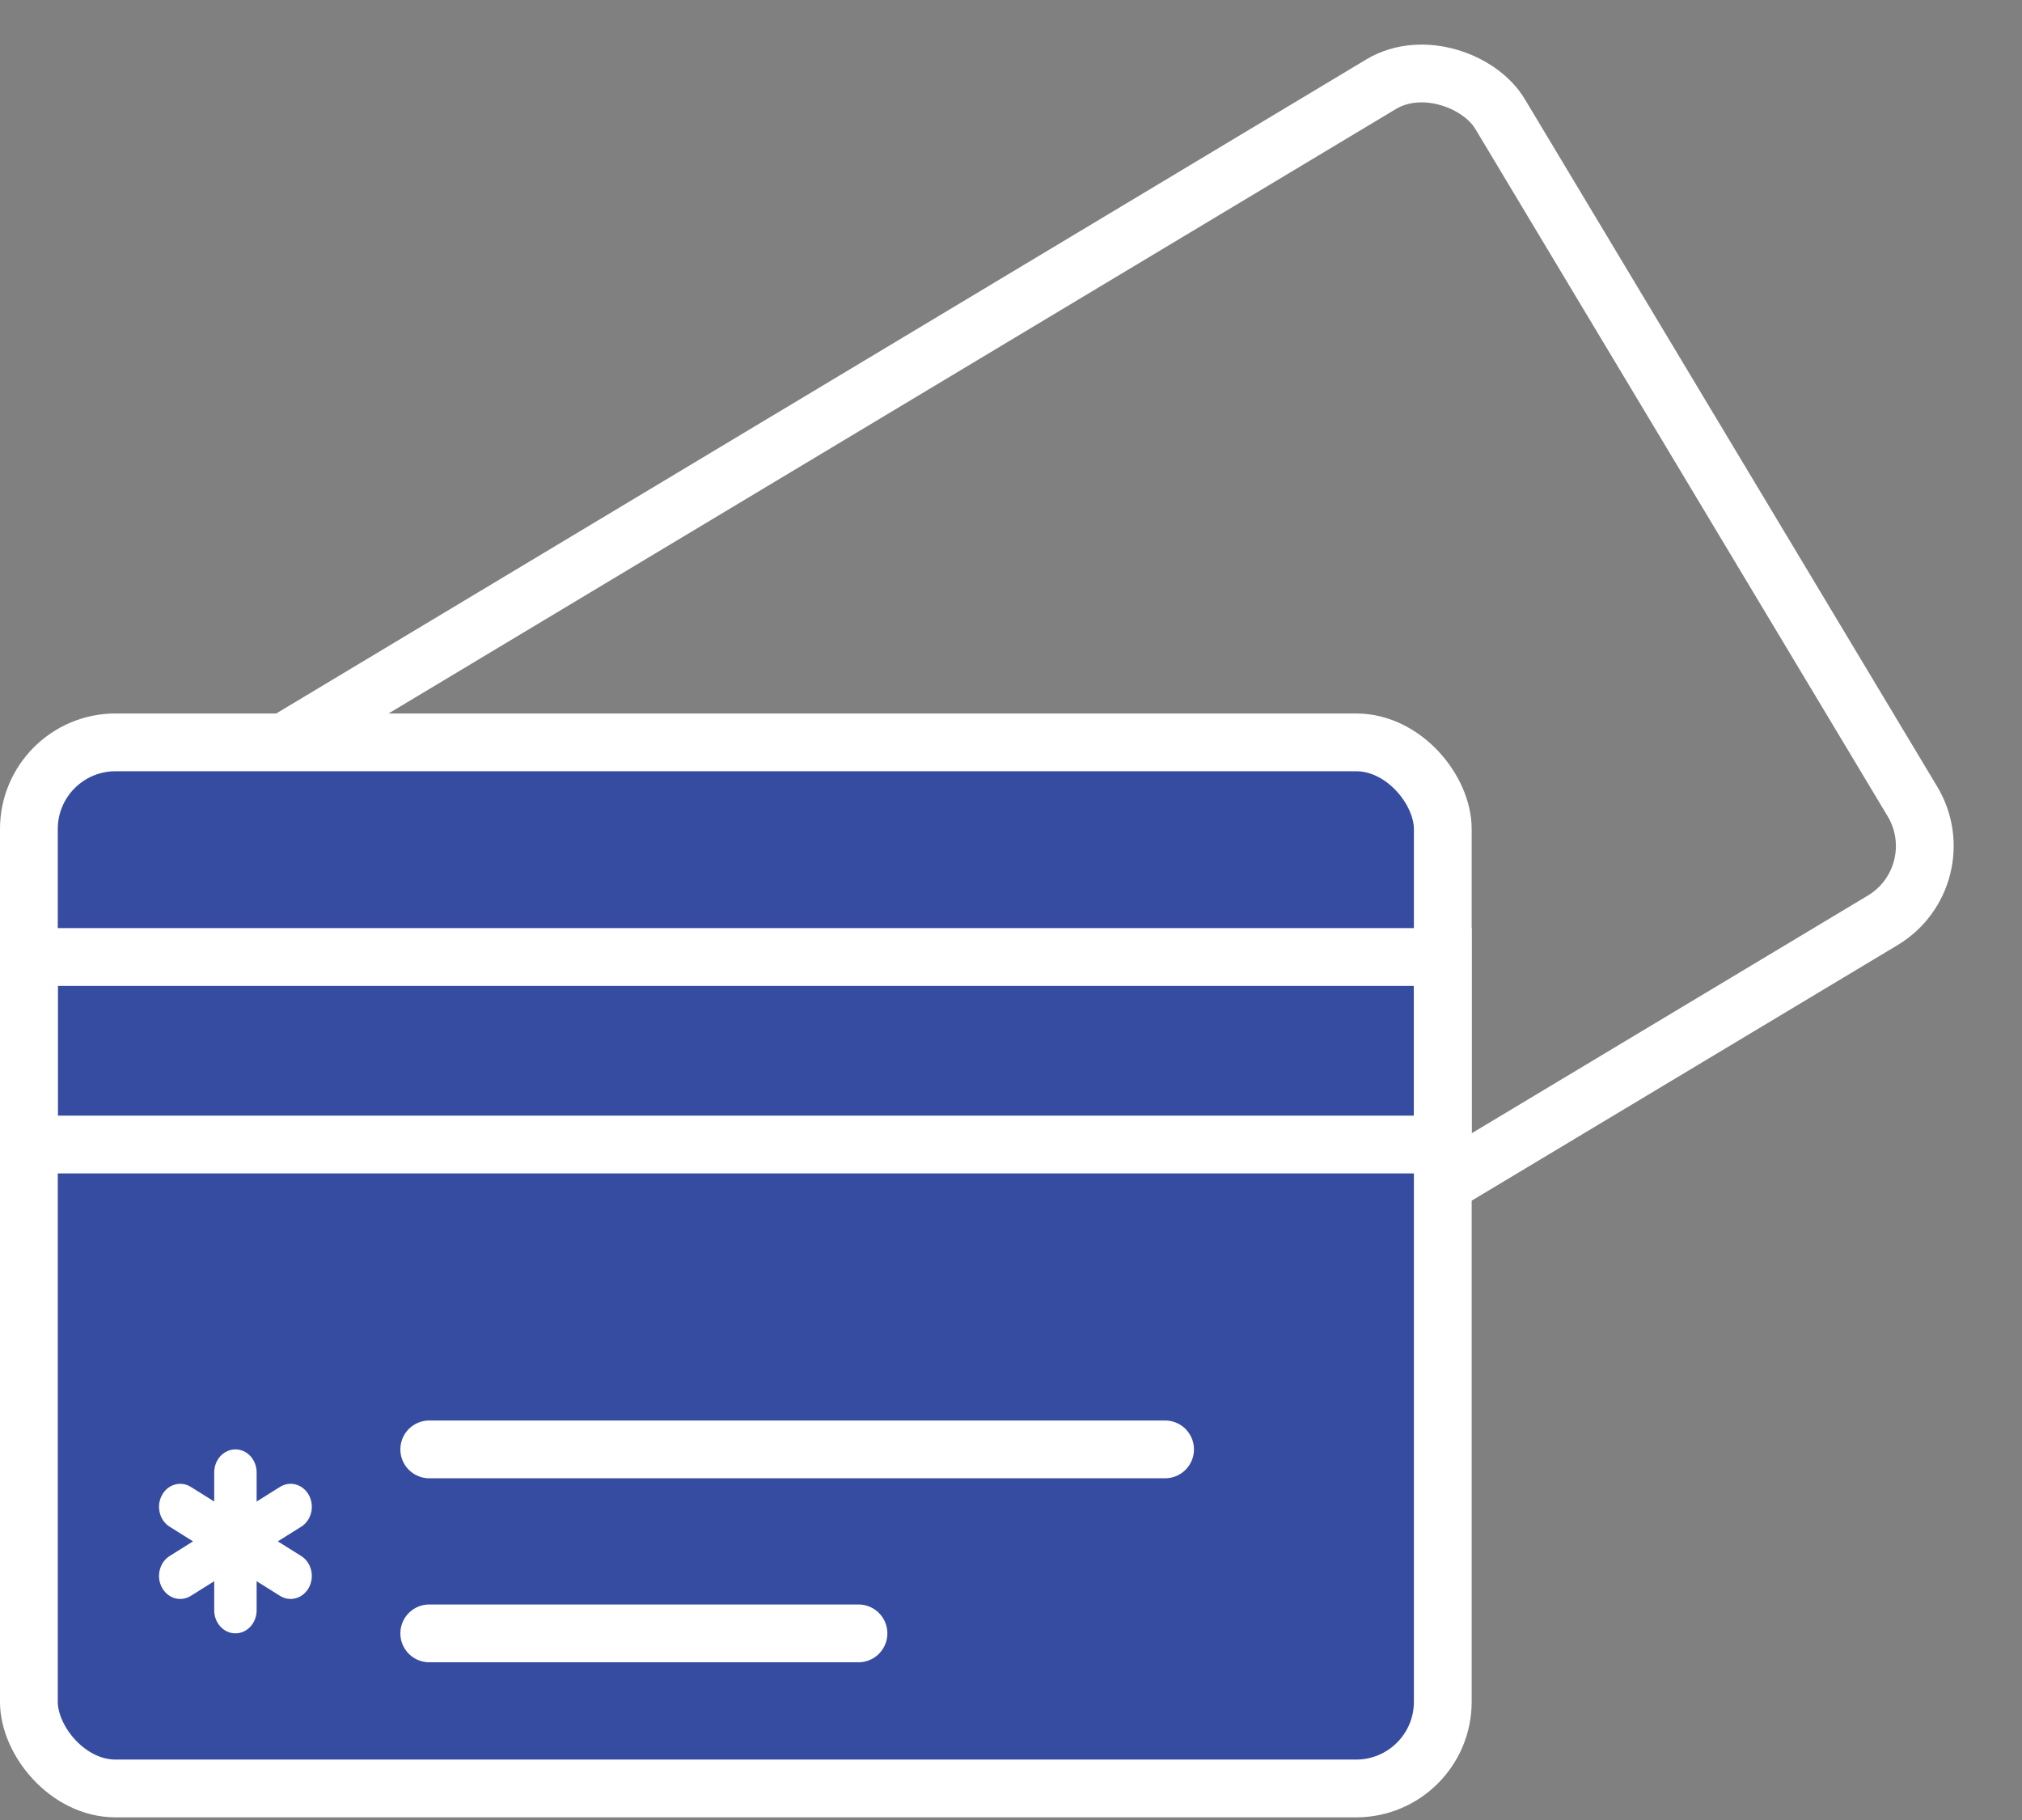<?xml version="1.0" encoding="UTF-8"?> <svg xmlns="http://www.w3.org/2000/svg" width="70" height="63" viewBox="0 0 70 63" fill="none"><rect x="0" y="0" width="70" height="63" fill="#808080" stroke="none"/> <rect x="6.544" y="27.675" width="51.127" height="33.752" rx="3" transform="rotate(-30.962 6.544 27.675)" stroke="white" stroke-width="2"></rect> <rect x="1" y="25.697" width="48.948" height="36.211" rx="3" fill="#364CA0" stroke="white" stroke-width="2"></rect> <rect x="1" y="33.127" width="48.948" height="6.491" stroke="white" stroke-width="2"></rect> <path d="M14.86 50.171H40.334" stroke="white" stroke-width="2" stroke-linecap="round"></path> <path d="M14.86 56.54H29.72" stroke="white" stroke-width="2" stroke-linecap="round"></path> <path d="M8.884 50.967C8.884 50.756 8.807 50.553 8.669 50.404C8.531 50.255 8.345 50.171 8.15 50.171C7.955 50.171 7.769 50.255 7.631 50.404C7.494 50.553 7.416 50.756 7.416 50.967V51.976L6.61 51.472C6.527 51.419 6.435 51.384 6.339 51.37C6.243 51.355 6.145 51.362 6.052 51.389C5.958 51.416 5.87 51.462 5.793 51.526C5.717 51.59 5.652 51.669 5.604 51.76C5.555 51.851 5.524 51.952 5.511 52.056C5.499 52.16 5.506 52.266 5.531 52.367C5.556 52.468 5.6 52.563 5.659 52.646C5.719 52.729 5.792 52.799 5.877 52.85L6.682 53.355L5.877 53.86C5.792 53.912 5.719 53.981 5.659 54.064C5.6 54.147 5.556 54.242 5.531 54.343C5.506 54.445 5.499 54.55 5.511 54.654C5.524 54.759 5.555 54.859 5.604 54.95C5.652 55.041 5.717 55.12 5.793 55.184C5.87 55.248 5.958 55.295 6.052 55.322C6.145 55.348 6.243 55.355 6.339 55.341C6.435 55.326 6.527 55.292 6.61 55.239L7.416 54.734V55.743C7.416 55.955 7.494 56.157 7.631 56.306C7.769 56.456 7.955 56.539 8.15 56.539C8.345 56.539 8.531 56.456 8.669 56.306C8.807 56.157 8.884 55.955 8.884 55.743V54.734L9.69 55.239C9.773 55.292 9.866 55.326 9.962 55.341C10.057 55.355 10.155 55.348 10.248 55.322C10.342 55.295 10.43 55.248 10.507 55.184C10.584 55.12 10.648 55.041 10.697 54.95C10.745 54.859 10.776 54.759 10.789 54.654C10.801 54.55 10.795 54.445 10.769 54.343C10.744 54.242 10.7 54.147 10.641 54.064C10.582 53.981 10.508 53.912 10.424 53.86L9.618 53.355L10.424 52.85C10.508 52.799 10.582 52.729 10.641 52.646C10.7 52.563 10.744 52.468 10.769 52.367C10.795 52.266 10.801 52.16 10.789 52.056C10.776 51.952 10.745 51.851 10.697 51.76C10.648 51.669 10.584 51.59 10.507 51.526C10.43 51.462 10.342 51.416 10.248 51.389C10.155 51.362 10.057 51.355 9.962 51.37C9.866 51.384 9.773 51.419 9.69 51.472L8.884 51.976V50.967Z" fill="white"></path> </svg> 
